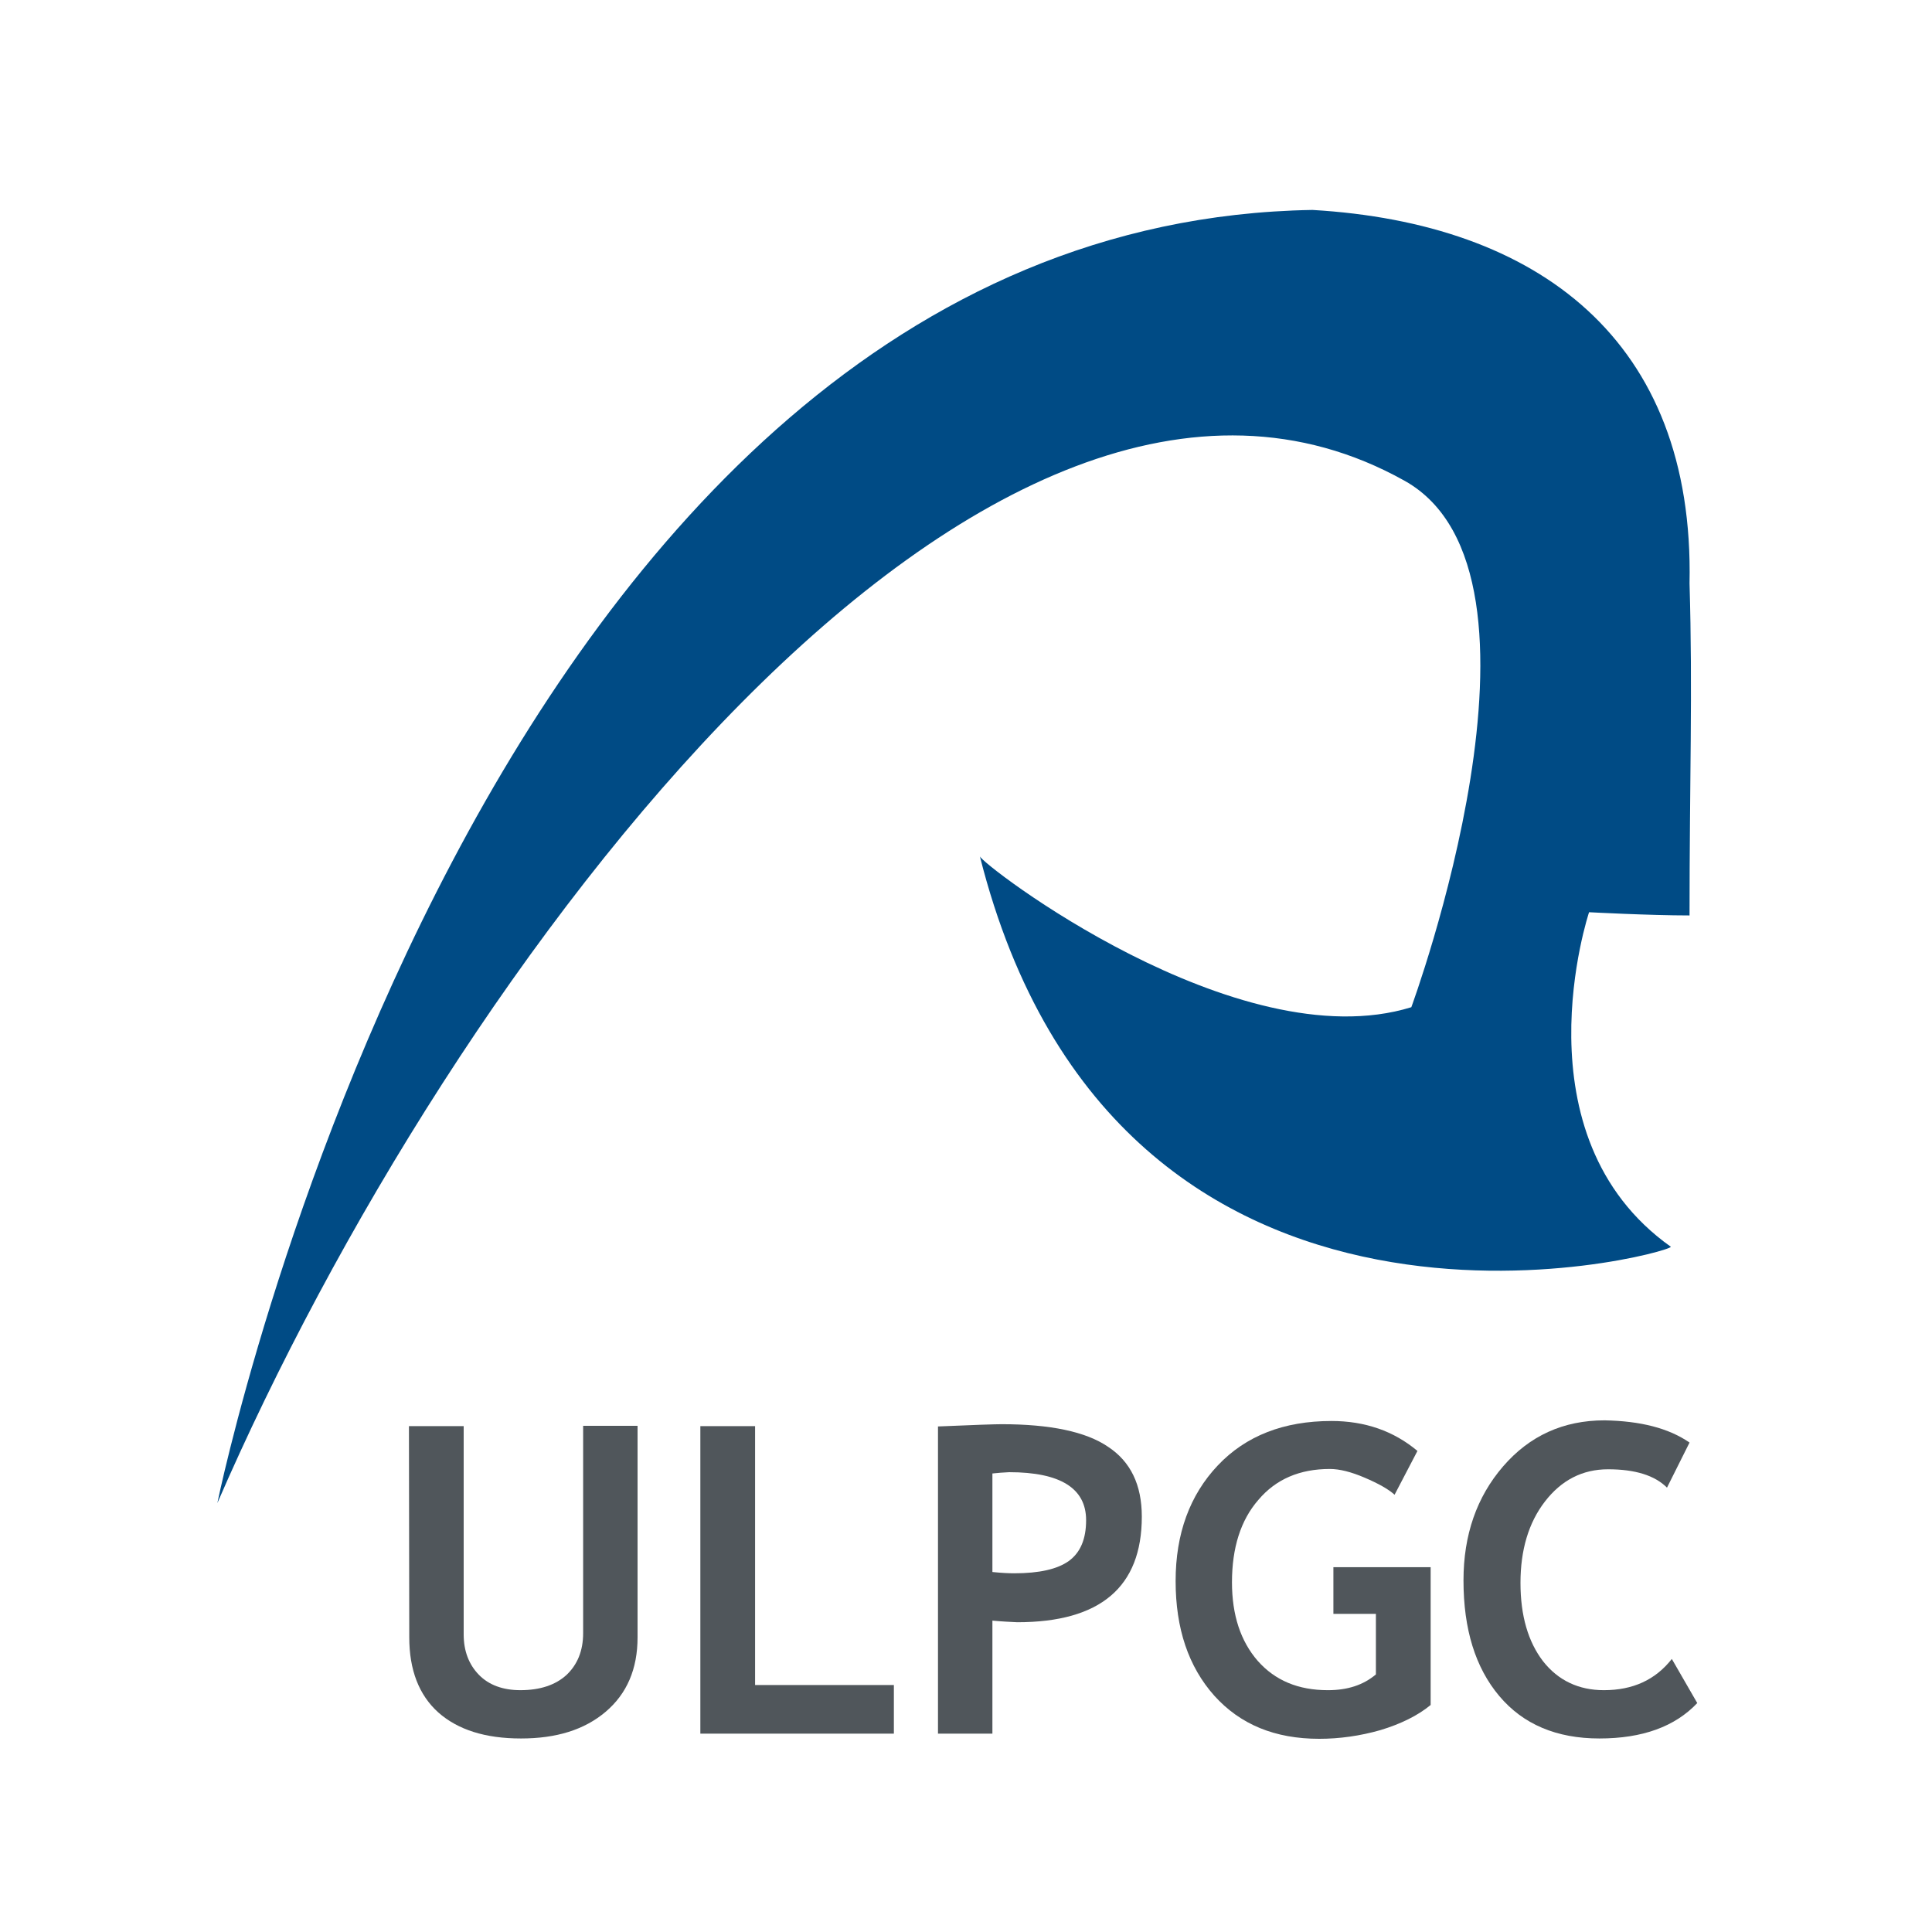 <?xml version="1.0" encoding="utf-8"?>
<!-- Generator: Adobe Illustrator 19.2.0, SVG Export Plug-In . SVG Version: 6.00 Build 0)  -->
<svg version="1.1" id="PALMAS_DE_GRAN_CANARIA_1_" xmlns="http://www.w3.org/2000/svg" xmlns:xlink="http://www.w3.org/1999/xlink"
	 x="0px" y="0px" viewBox="0 0 600 600" style="enable-background:new 0 0 600 600;" xml:space="preserve">
<style type="text/css">
	.st0{fill:#50565B;}
	.st1{fill:#004B85;}
</style>
<g id="ULPGC">
	<path class="st0" d="M127,442.9h17v64.7c0,5.1,1.6,9.3,4.7,12.5c3.1,3.2,7.5,4.8,12.9,4.8c6.1,0,10.9-1.6,14.3-4.7
		c3.4-3.2,5.2-7.5,5.2-13v-64.4H198v65.7c0,9.8-3.3,17.5-9.9,23.1c-6.6,5.6-15.3,8.3-26.3,8.3c-11.1,0-19.6-2.7-25.7-8.1
		c-6-5.4-9-13.2-9-23.3L127,442.9"/>
	<polyline class="st0" points="217.5,538.4 217.5,442.9 234.5,442.9 234.5,523.3 277.6,523.3 277.6,538.4 217.5,538.4 	"/>
	<path class="st0" d="M308.2,457.6v30.6c2.9,0.3,5.1,0.4,6.8,0.4c7.8,0,13.4-1.3,16.9-3.8c3.6-2.6,5.4-6.8,5.4-12.7
		c0-9.9-8-14.9-23.9-14.9C311.6,457.3,309.9,457.4,308.2,457.6 M308.2,503.3v35.1h-16.9V443c11.3-0.5,17.9-0.7,19.8-0.7
		c15,0,26.1,2.3,33,7c7,4.6,10.5,11.8,10.5,21.7c0,21.9-12.9,32.8-38.7,32.8C314,503.7,311.4,503.6,308.2,503.3z"/>
	<path class="st0" d="M440.2,450.6l-7.1,13.6c-2-1.8-5.1-3.5-9.3-5.3c-4.2-1.8-7.8-2.7-10.8-2.7c-9.4,0-16.8,3.2-22.2,9.6
		c-5.5,6.3-8.2,14.9-8.2,25.6c0,10.2,2.7,18.3,8,24.4c5.4,6.1,12.6,9.1,21.8,9.1c6.1,0,11-1.6,14.9-4.9v-18.8h-13.2v-14.5h30.2v42.8
		c-4,3.3-9.3,5.9-15.6,7.8c-6.3,1.8-12.7,2.7-19,2.7c-13.7,0-24.5-4.4-32.6-13.4c-8-9-12-20.8-12-35.6c0-14.7,4.4-26.7,13.1-35.9
		c8.7-9.2,20.5-13.8,35.3-13.8C423.9,441.3,432.8,444.4,440.2,450.6"/>
	<path class="st0" d="M524.7,448l-7,14c-3.8-3.8-9.9-5.7-18.3-5.7c-8,0-14.5,3.4-19.6,10s-7.6,15.1-7.6,25.3c0,10.2,2.4,18.3,7,24.3
		c4.7,6,11.1,9,18.9,9c9,0,16-3.2,21.1-9.7l7.9,13.7c-6.9,7.3-17,11-30.4,11c-13.3,0-23.7-4.4-31.1-13.2s-11.1-20.7-11.1-35.9
		c0-14.1,4.1-25.9,12.3-35.4c8.2-9.5,18.7-14.3,31.5-14.3C509.4,441.3,518.2,443.5,524.7,448"/>
</g>
<g id="LOGO_ICONO">
	<path class="st1" d="M407.6,65.2c70,4.1,118.7,40.3,117.1,116c1,33.4,0,61.3,0,103.1c-12.5,0-31.2-1-31.2-1s-23.2,69.4,25.4,103.9
		c0,2.1-171.7,48.9-214.6-121.3c0,2.1,79.9,63.6,134,46.9c0,0,49.6-134.6-2.1-163.5C306.4,76.8,139.9,299.7,67.5,466.8
		C67.5,466.8,148.6,69.5,407.6,65.2"/>
</g>
</svg>
